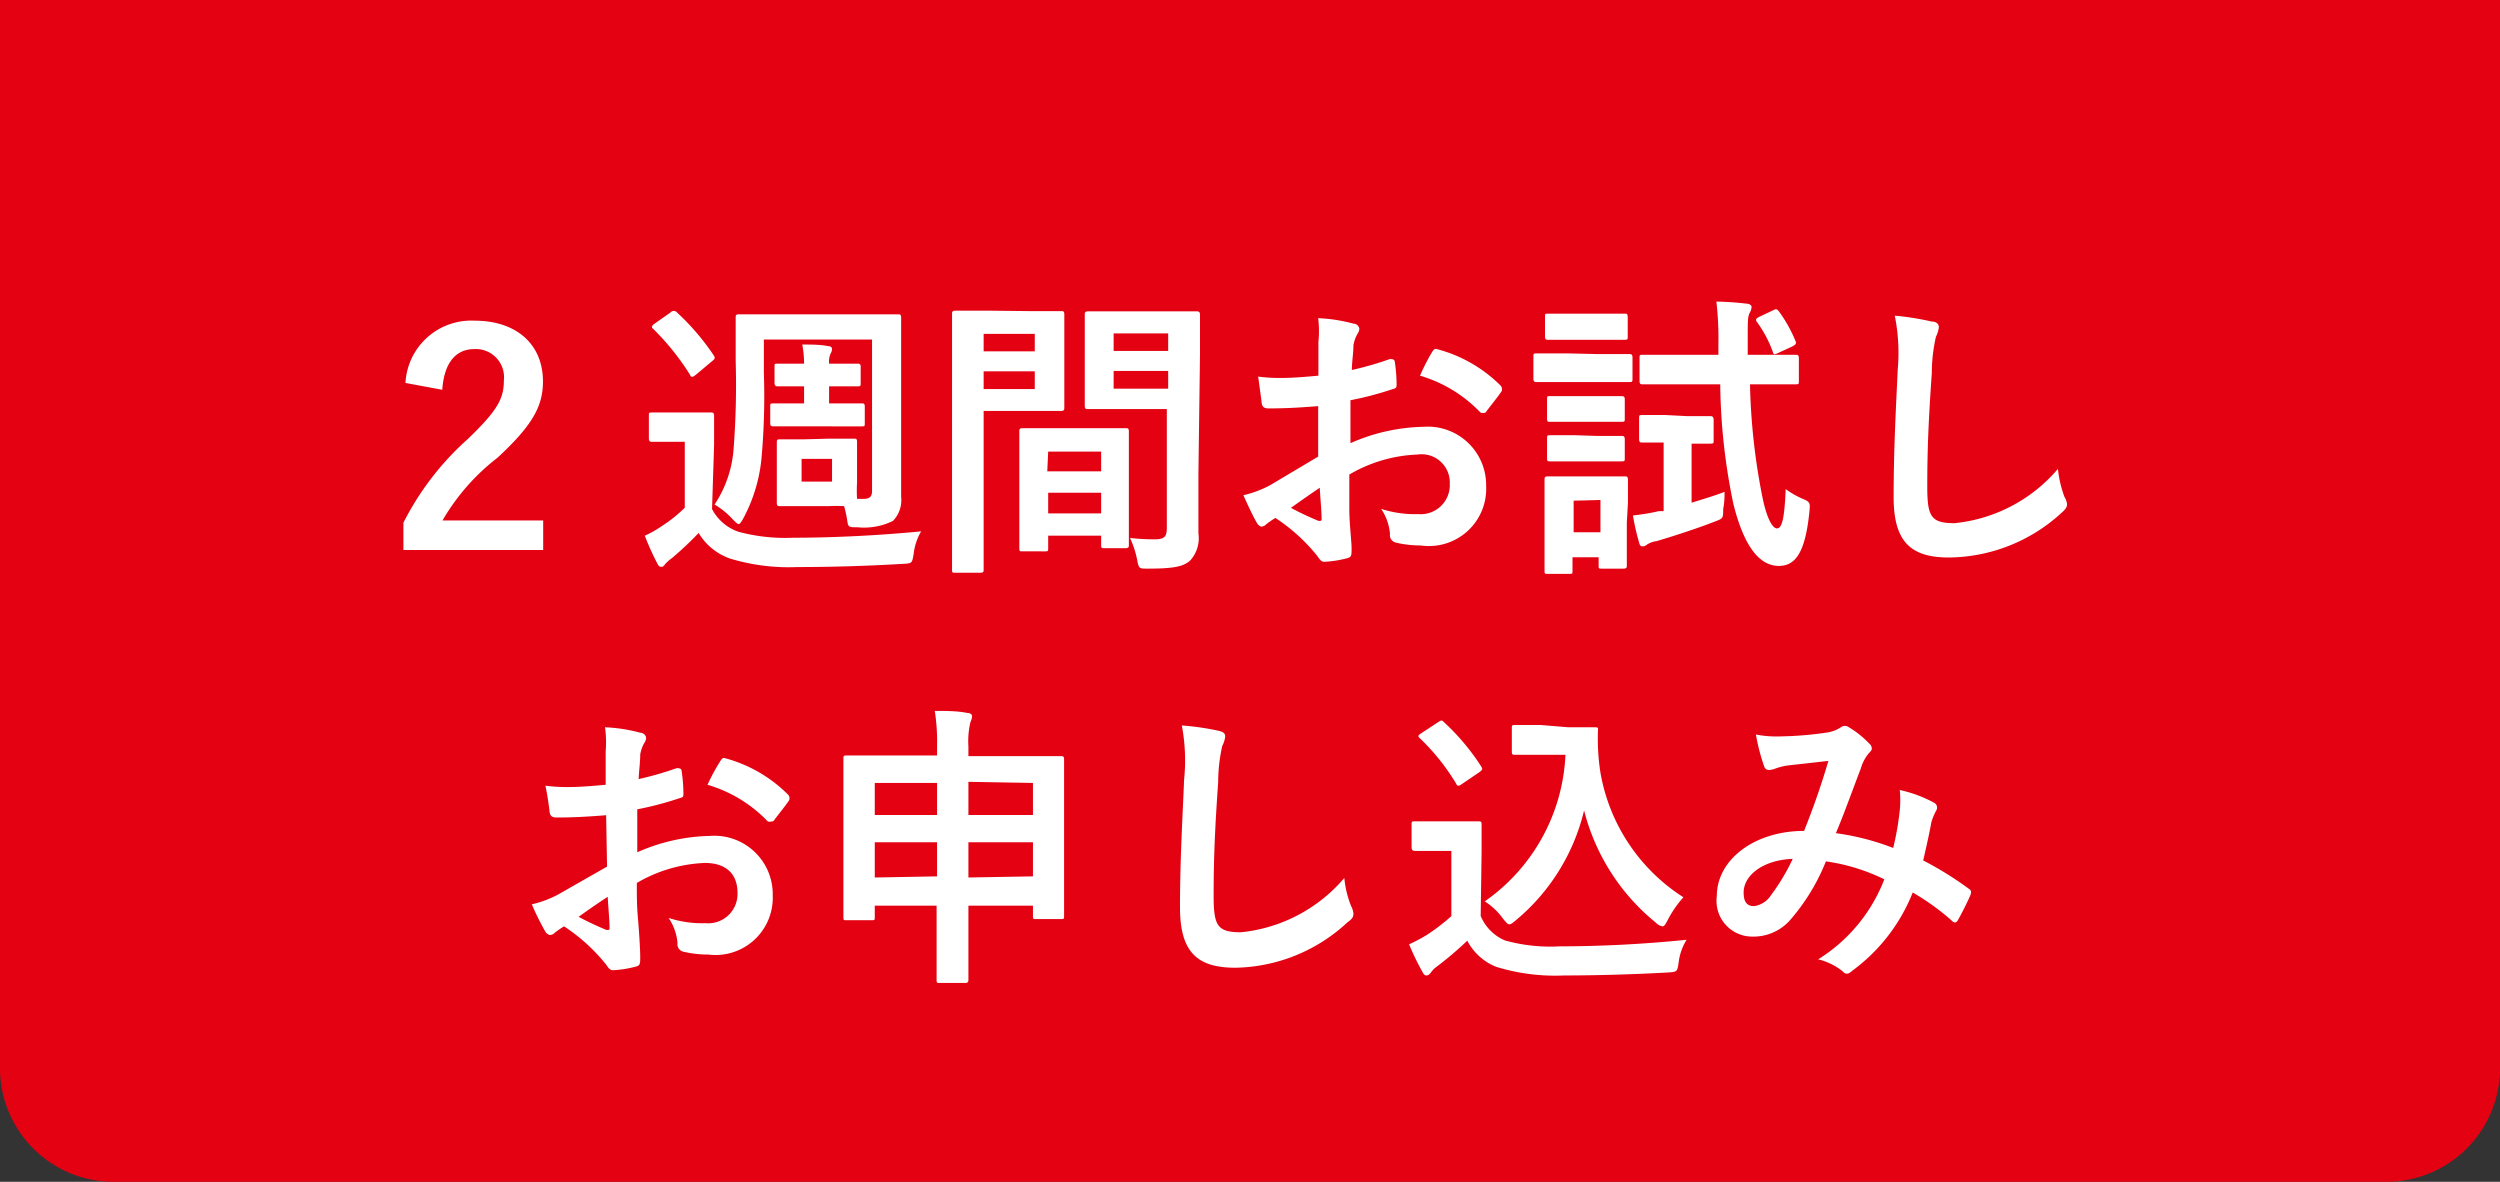 <svg xmlns="http://www.w3.org/2000/svg" viewBox="0 0 110 52"><rect x="0" y="0" width="110" height="52" fill="#333333" stroke="none"/><defs><style>.cls-1{fill:#e40112;}.cls-2{fill:#fff;}</style></defs><title>btn_application_1</title><g id="レイヤー_2" data-name="レイヤー 2"><g id="レイヤー_1-2" data-name="レイヤー 1"><path class="cls-1" d="M110,0V47a5,5,0,0,1-5,5H5a5,5,0,0,1-5-5V0"/><path class="cls-2" d="M17.84,16.85a2.9,2.9,0,0,1,3.05-2.74c1.79,0,3,1,3,2.68,0,1.1-.48,1.94-2,3.35a9.51,9.51,0,0,0-2.42,2.76H23.9v1.3H17.75V23a12.49,12.49,0,0,1,2.83-3.68c1.3-1.25,1.59-1.77,1.59-2.58a1.24,1.24,0,0,0-1.3-1.38c-.82,0-1.33.61-1.41,1.79Z"/><path class="cls-2" d="M31.33,22.4a2.07,2.07,0,0,0,1.17,1,7.94,7.94,0,0,0,2.41.26c1.66,0,3.66-.09,5.62-.28a2.55,2.55,0,0,0-.33,1c-.07.41-.07.41-.48.43-1.67.1-3.25.14-4.62.14a8.88,8.88,0,0,1-3-.38,2.62,2.62,0,0,1-1.36-1.12,14.19,14.19,0,0,1-1.18,1.11,1.73,1.73,0,0,0-.3.27c-.05.07-.08.11-.17.11s-.13-.07-.18-.17a11.68,11.68,0,0,1-.54-1.2,4.47,4.47,0,0,0,.76-.43,6.06,6.06,0,0,0,1-.8v-2.9h-.52c-.67,0-.84,0-.91,0s-.15,0-.15-.15v-1c0-.13,0-.14.15-.14s.24,0,.91,0h.73c.68,0,.87,0,.94,0s.14,0,.14.14,0,.45,0,1.26ZM29.5,13.75a.22.22,0,0,1,.16-.07s.07,0,.13.07a10.61,10.61,0,0,1,1.61,1.88c.08.12.06.16-.08.27l-.69.58c-.08.06-.13.1-.17.1s-.06,0-.1-.09a11,11,0,0,0-1.6-2c-.11-.09-.09-.13,0-.22Zm7,5.55c.76,0,1,0,1.08,0s.13,0,.13.14,0,.3,0,.88v.91a6.09,6.09,0,0,0,0,.72H38c.26,0,.37-.09.37-.36V14.94H33.61v1.45A30.67,30.67,0,0,1,33.52,20a7,7,0,0,1-.82,2.82c-.09.16-.15.24-.2.24s-.13-.08-.27-.22a3.36,3.36,0,0,0-.79-.64,5.08,5.08,0,0,0,.84-2.47,36.9,36.9,0,0,0,.09-3.85v-.77c0-.71,0-1.06,0-1.14s0-.14.14-.14.51,0,1.74,0h3.5c1.23,0,1.66,0,1.75,0s.15,0,.15.14,0,.43,0,1.14v4.75c0,.6,0,1.43,0,2a1.31,1.31,0,0,1-.36,1.06,2.88,2.88,0,0,1-1.56.28c-.41,0-.41,0-.46-.35a5.13,5.13,0,0,0-.13-.58,6.15,6.15,0,0,0-.67,0H35.4c-.75,0-1,0-1.08,0s-.14,0-.14-.14,0-.3,0-.87v-.91c0-.58,0-.78,0-.88s0-.14.14-.14.33,0,1.08,0ZM36.79,16c.51,0,.86,0,.93,0s.15,0,.15.12v.73c0,.13,0,.15-.15.15s-.42,0-.93,0h-.31v.75h.34c.64,0,1,0,1.09,0s.14,0,.14.14v.73c0,.13,0,.14-.14.14s-.45,0-1.09,0H35.2c-.69,0-1.08,0-1.16,0s-.15,0-.15-.14v-.73c0-.13,0-.14.15-.14s.47,0,1.16,0h.18V17h-.15c-.58,0-.94,0-1,0s-.15,0-.15-.15v-.73c0-.11,0-.12.15-.12s.44,0,1,0h.15a4.6,4.6,0,0,0-.08-.84c.4,0,.79,0,1.14.07.11,0,.17.06.17.13a.38.38,0,0,1-.06.19.9.9,0,0,0-.07.45Zm-.18,4.19H35.27v1h1.34Z"/><path class="cls-2" d="M45.39,13.69c.84,0,1.23,0,1.31,0s.13,0,.13.15,0,.46,0,1.24v1.61c0,.79,0,1.16,0,1.24s0,.15-.13.15-.47,0-1.31,0H43.28v4.21c0,1.79,0,2.68,0,2.77s0,.14-.15.14h-1.1c-.13,0-.14,0-.14-.14s0-1,0-2.77V16.62c0-1.81,0-2.72,0-2.8s0-.15.14-.15.58,0,1.53,0Zm-2.11,1v.77h2.25v-.77Zm2.25,1.65H43.28v.78h2.25ZM45,24.26c-.13,0-.15,0-.15-.15s0-.43,0-2.36V20.61c0-1.14,0-1.53,0-1.62s0-.15.15-.15.4,0,1.39,0h1.75c1,0,1.3,0,1.39,0s.14,0,.14.15,0,.46,0,1.4v1.29c0,1.88,0,2.23,0,2.3s0,.14-.14.14h-.93c-.13,0-.15,0-.15-.14v-.41H46.12v.54c0,.14,0,.15-.16.15Zm1.08-3.52h2.37v-.87H46.12Zm2.37,1.85v-.91H46.12v.91Zm4.28-1.71c0,.91,0,1.95,0,2.59a1.45,1.45,0,0,1-.37,1.2c-.28.24-.64.35-1.86.35-.39,0-.39,0-.47-.41a4.14,4.14,0,0,0-.31-.94,9.11,9.11,0,0,0,1.09.06c.43,0,.53-.12.53-.51V18H49.3c-1,0-1.35,0-1.43,0s-.14,0-.14-.15,0-.38,0-1.15V15c0-.76,0-1.07,0-1.15s0-.15.14-.15.42,0,1.43,0h1.91c1,0,1.37,0,1.44,0s.15,0,.15.15,0,.62,0,1.72ZM49,14.67v.77h2.4v-.77Zm2.4,2.43v-.78H49v.78Z"/><path class="cls-2" d="M58,17.87c-.65.05-1.31.1-2.18.1-.22,0-.29-.08-.31-.27s-.09-.68-.15-1.13a7,7,0,0,0,1,.06c.54,0,1.1-.05,1.65-.1,0-.43,0-.93,0-1.48A4.75,4.75,0,0,0,58,14a7,7,0,0,1,1.55.24c.15,0,.26.13.26.24a.46.46,0,0,1-.08.21,1.49,1.49,0,0,0-.18.51c0,.34-.06.66-.07,1.08a14.38,14.38,0,0,0,1.67-.48c.11,0,.2,0,.22.11a6.9,6.9,0,0,1,.08,1c0,.13,0,.17-.17.21a14.33,14.33,0,0,1-1.86.49c0,.62,0,1.26,0,1.89a8.29,8.29,0,0,1,3.2-.72,2.57,2.57,0,0,1,2.77,2.6A2.52,2.52,0,0,1,62.51,24a4.71,4.71,0,0,1-1.07-.12.34.34,0,0,1-.28-.39,2.33,2.33,0,0,0-.39-1.1,4.75,4.75,0,0,0,1.62.23,1.28,1.28,0,0,0,1.4-1.34A1.24,1.24,0,0,0,62.37,20a6.39,6.39,0,0,0-3,.88c0,.55,0,1,0,1.56s.1,1.39.1,1.69,0,.38-.19.43a4.93,4.93,0,0,1-1,.16c-.15,0-.2-.09-.32-.26a8,8,0,0,0-1.84-1.67,3.13,3.13,0,0,0-.42.29.29.29,0,0,1-.22.09A.38.38,0,0,1,55.3,23c-.14-.23-.4-.78-.59-1.21a4.71,4.71,0,0,0,1.19-.45L58,20.09Zm-1.21,4.47a12.73,12.73,0,0,0,1.23.58c.1,0,.14,0,.13-.1,0-.34-.06-.94-.08-1.36C57.72,21.7,57.28,22,56.81,22.34ZM63,15.51c.09-.14.13-.18.22-.15A6.17,6.17,0,0,1,66,16.94c.06.06.08.1.08.13a.27.27,0,0,1,0,.13c-.17.26-.51.67-.7.93,0,.05-.22.06-.26,0a6,6,0,0,0-2.64-1.6A8.78,8.78,0,0,1,63,15.51Z"/><path class="cls-2" d="M70.31,15.58c1,0,1.31,0,1.38,0s.14,0,.14.15v.92c0,.14,0,.16-.14.16s-.4,0-1.38,0H69c-1,0-1.31,0-1.39,0s-.14,0-.14-.16V15.7c0-.13,0-.15.14-.15s.39,0,1.39,0ZM71.58,23c0,1.51,0,1.8,0,1.88s0,.14-.15.14h-.94c-.14,0-.15,0-.15-.14v-.36H69.19v.59c0,.13,0,.14-.14.14h-.94c-.14,0-.15,0-.15-.14s0-.38,0-1.95v-.83c0-.82,0-1.13,0-1.22s0-.15.15-.15.35,0,1.18,0h1c.83,0,1.1,0,1.19,0s.15,0,.15.15,0,.39,0,1ZM70.31,13.8c.83,0,1.09,0,1.17,0s.14,0,.14.15v.85c0,.13,0,.15-.14.15s-.34,0-1.17,0h-1c-.85,0-1.11,0-1.19,0s-.14,0-.14-.15v-.85c0-.14,0-.15.14-.15s.34,0,1.19,0Zm-.07,3.63c.78,0,1,0,1.09,0s.16,0,.16.14v.85c0,.13,0,.14-.16.14s-.31,0-1.09,0h-.92c-.79,0-1,0-1.11,0s-.14,0-.14-.14v-.85c0-.13,0-.14.14-.14s.32,0,1.11,0Zm0,1.75c.78,0,1,0,1.09,0s.16,0,.16.15v.83c0,.13,0,.14-.16.14s-.31,0-1.09,0h-.92c-.79,0-1,0-1.11,0s-.14,0-.14-.14V19.3c0-.13,0-.15.14-.15s.32,0,1.11,0Zm-1,2.85v1.39h1.18V22Zm5-3.72c.72,0,.93,0,1,0s.16,0,.16.16v.9c0,.14,0,.15-.16.15l-.81,0v2.6c.47-.15,1-.3,1.45-.48,0,.19,0,.48-.06.75,0,.42,0,.42-.37.56-.91.35-1.76.62-2.56.86a1,1,0,0,0-.42.15.31.31,0,0,1-.18.08c-.08,0-.13,0-.17-.17a9.91,9.91,0,0,1-.27-1.19,9.34,9.34,0,0,0,1.14-.19l.21,0V19.47c-.67,0-.86,0-.94,0s-.14,0-.14-.15v-.9c0-.14,0-.16.14-.16s.29,0,1,0ZM74,16.91c-1.22,0-1.64,0-1.72,0s-.14,0-.14-.15v-1c0-.13,0-.15.14-.15s.5,0,1.72,0h1.61v-.48a13.7,13.7,0,0,0-.09-1.86,13.05,13.05,0,0,1,1.32.09c.14,0,.23.08.23.14a.61.61,0,0,1-.08.26c-.08.16-.09.29-.09,1v.85h.4c1.21,0,1.62,0,1.7,0s.15,0,.15.15v1c0,.14,0,.15-.15.15s-.49,0-1.7,0H77a28.23,28.23,0,0,0,.52,4.83c.19,1,.45,1.51.67,1.51s.33-.46.38-1.73a3.75,3.75,0,0,0,.73.42c.37.15.35.2.31.61-.18,1.74-.6,2.35-1.34,2.35s-1.48-.64-2-2.72a27,27,0,0,1-.58-5.27Zm4-3.25c.16-.08.18-.07.28.05A6.25,6.25,0,0,1,79,15c.06.12,0,.17-.15.25l-.61.28c-.19.09-.2.07-.24-.06a5.27,5.27,0,0,0-.7-1.31c-.08-.12,0-.16.11-.22Z"/><path class="cls-2" d="M85,14.15c.22,0,.31.12.31.25a1.21,1.21,0,0,1-.13.42A7.27,7.27,0,0,0,85,16.41c-.14,2-.2,3.33-.2,5,0,1.32.16,1.61,1.2,1.61a6.87,6.87,0,0,0,4.55-2.39,4.82,4.82,0,0,0,.29,1.24.77.77,0,0,1,.11.31c0,.12-.05.22-.26.4a7.41,7.41,0,0,1-4.93,1.95c-1.66,0-2.44-.66-2.44-2.65,0-2.18.11-4.06.18-5.62a8.26,8.26,0,0,0-.13-2.37A11.81,11.81,0,0,1,85,14.15Z"/><path class="cls-2" d="M26.67,35.87c-.65.05-1.31.1-2.18.1-.22,0-.29-.08-.31-.27S24.09,35,24,34.57a7,7,0,0,0,1,.06c.54,0,1.1-.05,1.65-.1,0-.43,0-.93,0-1.48A4.75,4.75,0,0,0,26.62,32a7,7,0,0,1,1.55.24c.15,0,.26.13.26.24a.46.46,0,0,1-.08.21,1.49,1.49,0,0,0-.18.51c0,.34-.05.66-.07,1.08a14.38,14.38,0,0,0,1.67-.48c.11,0,.2,0,.22.11a6.9,6.9,0,0,1,.08,1c0,.13,0,.17-.17.21a14.33,14.33,0,0,1-1.86.49c0,.62,0,1.26,0,1.89a8.29,8.29,0,0,1,3.2-.72A2.57,2.57,0,0,1,34,39.39,2.52,2.52,0,0,1,31.16,42a4.78,4.78,0,0,1-1.07-.12.34.34,0,0,1-.28-.39,2.33,2.33,0,0,0-.39-1.1,4.75,4.75,0,0,0,1.62.23,1.29,1.29,0,0,0,1.41-1.34c0-.84-.52-1.31-1.43-1.31a6.39,6.39,0,0,0-3,.88c0,.55,0,1,.05,1.56s.1,1.39.1,1.69,0,.38-.19.43a4.93,4.93,0,0,1-1,.16c-.15,0-.2-.09-.32-.26a8,8,0,0,0-1.84-1.67,3.13,3.13,0,0,0-.42.29.29.29,0,0,1-.22.09A.35.35,0,0,1,24,41a11.34,11.34,0,0,1-.6-1.21,4.57,4.57,0,0,0,1.19-.45l2.12-1.21Zm-1.21,4.47a12.73,12.73,0,0,0,1.23.58c.1,0,.14,0,.13-.1,0-.34-.06-.94-.08-1.36C26.37,39.7,25.93,40,25.46,40.34Zm6.22-6.83c.09-.14.13-.18.22-.15a6.17,6.17,0,0,1,2.75,1.58c.06.06.08.1.08.13a.27.27,0,0,1,0,.13c-.17.26-.51.67-.7.93,0,0-.22.06-.26,0a6,6,0,0,0-2.64-1.6A8.78,8.78,0,0,1,31.68,33.51Z"/><path class="cls-2" d="M41.23,32.86a8.7,8.7,0,0,0-.1-1.58c.49,0,1,0,1.43.09.12,0,.21.06.21.13a.64.64,0,0,1-.07.27,3.63,3.63,0,0,0-.09,1.07v.43H44.9c1.26,0,1.7,0,1.78,0s.14,0,.14.14,0,.56,0,2v1.89c0,2.42,0,2.88,0,3s0,.14-.14.14H45.59c-.13,0-.14,0-.14-.14v-.45H42.61v.85c0,1.55,0,2.34,0,2.4s0,.15-.13.15H41.34c-.12,0-.13,0-.13-.15s0-.85,0-2.39v-.86H38.49v.5c0,.13,0,.14-.14.14h-1.1c-.13,0-.14,0-.14-.14s0-.54,0-3V35.63c0-1.69,0-2.15,0-2.25s0-.14.14-.14.54,0,1.79,0h2.19Zm-2.74,3h2.74V34.45H38.49Zm2.74,2.7V37.06H38.49v1.55Zm1.38-4.16v1.46h2.84V34.45Zm2.84,4.16V37.06H42.61v1.55Z"/><path class="cls-2" d="M53.6,32.15c.22.05.31.12.31.25a1.21,1.21,0,0,1-.13.42,7.27,7.27,0,0,0-.18,1.59c-.14,2-.2,3.33-.2,5,0,1.32.16,1.61,1.2,1.61a6.87,6.87,0,0,0,4.55-2.39,4.41,4.41,0,0,0,.3,1.24.89.89,0,0,1,.1.31c0,.12,0,.22-.26.4a7.41,7.41,0,0,1-4.93,2c-1.66,0-2.44-.66-2.44-2.65,0-2.18.12-4.06.18-5.62A8.26,8.26,0,0,0,52,31.92,11.81,11.81,0,0,1,53.6,32.15Z"/><path class="cls-2" d="M65.15,40.3a2,2,0,0,0,1.07,1.08,7.43,7.43,0,0,0,2.4.26,55.88,55.88,0,0,0,5.59-.29,2.47,2.47,0,0,0-.35,1c-.06.41-.06.41-.48.44-1.65.09-3.2.13-4.55.13a8.83,8.83,0,0,1-3-.38,2.46,2.46,0,0,1-1.27-1.15,15.14,15.14,0,0,1-1.34,1.14,1,1,0,0,0-.26.26c-.07.09-.12.13-.2.13s-.13-.07-.18-.17A11.34,11.34,0,0,1,62,41.55a7.4,7.4,0,0,0,.76-.4,8.89,8.89,0,0,0,1.1-.84V37.44h-.64c-.7,0-.89,0-.95,0s-.16,0-.16-.16v-1c0-.13,0-.14.16-.14s.25,0,.95,0h.83c.69,0,.9,0,1,0s.14,0,.14.14,0,.44,0,1.23Zm-.8-5.82c-.09.06-.13.09-.17.09s-.07,0-.11-.09a9.51,9.51,0,0,0-1.6-2c-.1-.09-.07-.13.07-.22l.73-.48c.14-.09.17-.11.27,0a10,10,0,0,1,1.63,1.94c.07.12.07.14-.07.25ZM69,32c.6,0,1,0,1.18,0s.13.07.13.15A9.65,9.65,0,0,0,70.42,34a8.16,8.16,0,0,0,3.65,5.48,4.78,4.78,0,0,0-.69,1c-.1.19-.15.28-.23.28a.53.53,0,0,1-.29-.16,9.32,9.32,0,0,1-3.16-4.94,9,9,0,0,1-3,4.83c-.14.12-.22.18-.29.18s-.13-.07-.27-.24a3,3,0,0,0-.81-.77,8.31,8.31,0,0,0,3.55-6.45H67.79c-.8,0-1,0-1.12,0s-.15,0-.15-.16v-1c0-.13,0-.15.15-.15s.32,0,1.12,0Z"/><path class="cls-2" d="M83.59,35.65a4.5,4.5,0,0,0,0-.89,5.75,5.75,0,0,1,1.51.56.24.24,0,0,1,.09.35,2.6,2.6,0,0,0-.21.51c-.1.55-.23,1.12-.36,1.68a14.8,14.8,0,0,1,2,1.24c.13.08.12.15.08.28-.13.31-.41.86-.56,1.12q-.06.09-.12.09a.24.24,0,0,1-.15-.09,10.64,10.64,0,0,0-1.71-1.23,7.84,7.84,0,0,1-2.63,3.42c-.11.09-.18.15-.25.15s-.11,0-.2-.1A2.81,2.81,0,0,0,80,42.21a7.18,7.18,0,0,0,2.91-3.52,8.51,8.51,0,0,0-2.57-.79,9,9,0,0,1-1.59,2.6,2.15,2.15,0,0,1-1.66.71,1.57,1.57,0,0,1-1.55-1.78c0-1.61,1.66-2.87,3.84-2.87.43-1.08.75-2,1.07-3.08l-1.79.2a2.76,2.76,0,0,0-.58.15.93.93,0,0,1-.24.05.22.22,0,0,1-.21-.14,8.76,8.76,0,0,1-.37-1.42,4.87,4.87,0,0,0,1.14.08,15.41,15.41,0,0,0,2-.17A1.52,1.52,0,0,0,81,32a.29.29,0,0,1,.17-.06.28.28,0,0,1,.18.06,4.15,4.15,0,0,1,.89.71.31.31,0,0,1,.12.22c0,.08-.06.14-.14.22a1.91,1.91,0,0,0-.35.68c-.34.88-.7,1.9-1.09,2.83a11,11,0,0,1,2.52.65A12.39,12.39,0,0,0,83.59,35.65Zm-6.87,3.62c0,.42.15.6.46.6a1.06,1.06,0,0,0,.75-.49,9.07,9.07,0,0,0,.95-1.59C77.55,37.84,76.72,38.53,76.72,39.27Z"/></g></g></svg>